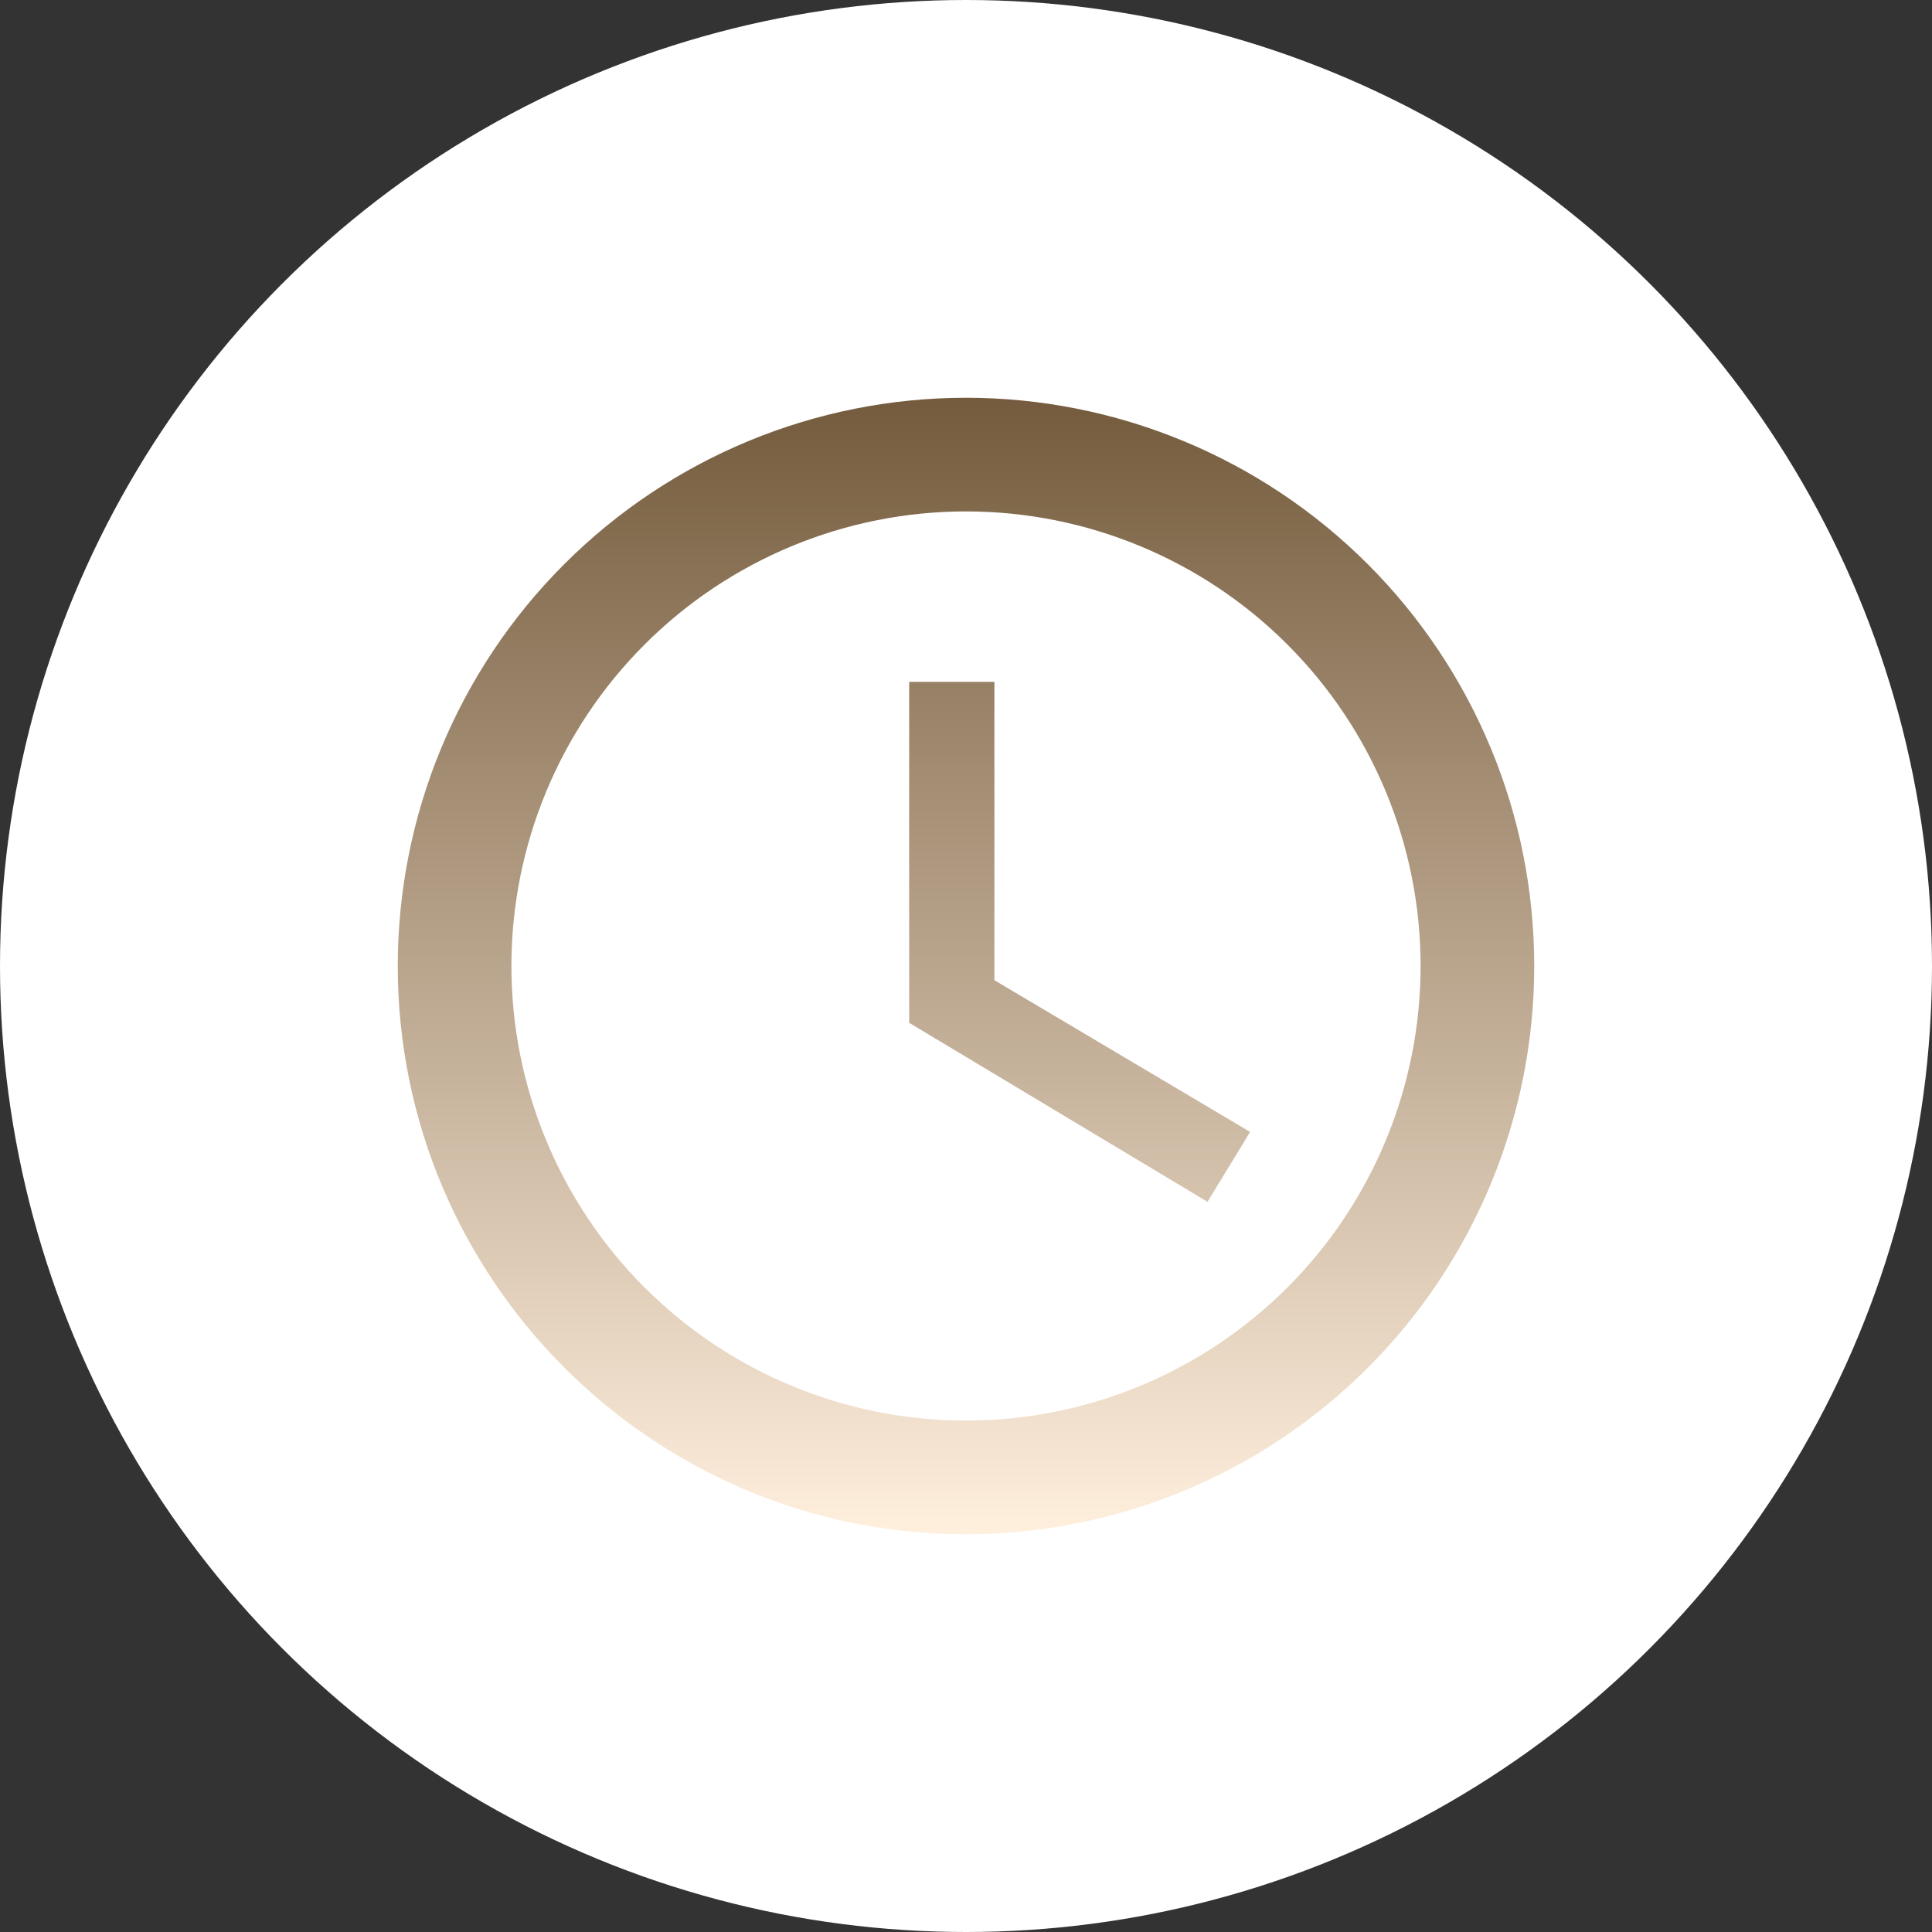 <?xml version="1.0" encoding="UTF-8"?> <svg xmlns="http://www.w3.org/2000/svg" width="102" height="102" viewBox="0 0 102 102" fill="none"><rect x="0" y="0" width="102" height="102" fill="#333333" stroke="none"/><circle cx="51" cy="51" r="51" fill="white"></circle><path d="M51 75C57.365 75 63.47 72.471 67.971 67.971C72.471 63.47 75 57.365 75 51C75 44.635 72.471 38.53 67.971 34.029C63.47 29.529 57.365 27 51 27C44.635 27 38.53 29.529 34.029 34.029C29.529 38.53 27 44.635 27 51C27 57.365 29.529 63.47 34.029 67.971C38.53 72.471 44.635 75 51 75ZM51 21C54.94 21 58.841 21.776 62.48 23.284C66.12 24.791 69.427 27.001 72.213 29.787C74.999 32.573 77.209 35.88 78.716 39.52C80.224 43.159 81 47.06 81 51C81 58.956 77.839 66.587 72.213 72.213C66.587 77.839 58.956 81 51 81C34.41 81 21 67.5 21 51C21 43.044 24.161 35.413 29.787 29.787C35.413 24.161 43.044 21 51 21ZM52.5 36V51.75L66 59.76L63.75 63.45L48 54V36H52.5Z" fill="url(#paint0_linear_149_5)"></path><defs><linearGradient id="paint0_linear_149_5" x1="51" y1="21" x2="51" y2="81" gradientUnits="userSpaceOnUse"><stop stop-color="#745B3D"></stop><stop offset="1" stop-color="#FFEFDD"></stop></linearGradient></defs></svg> 